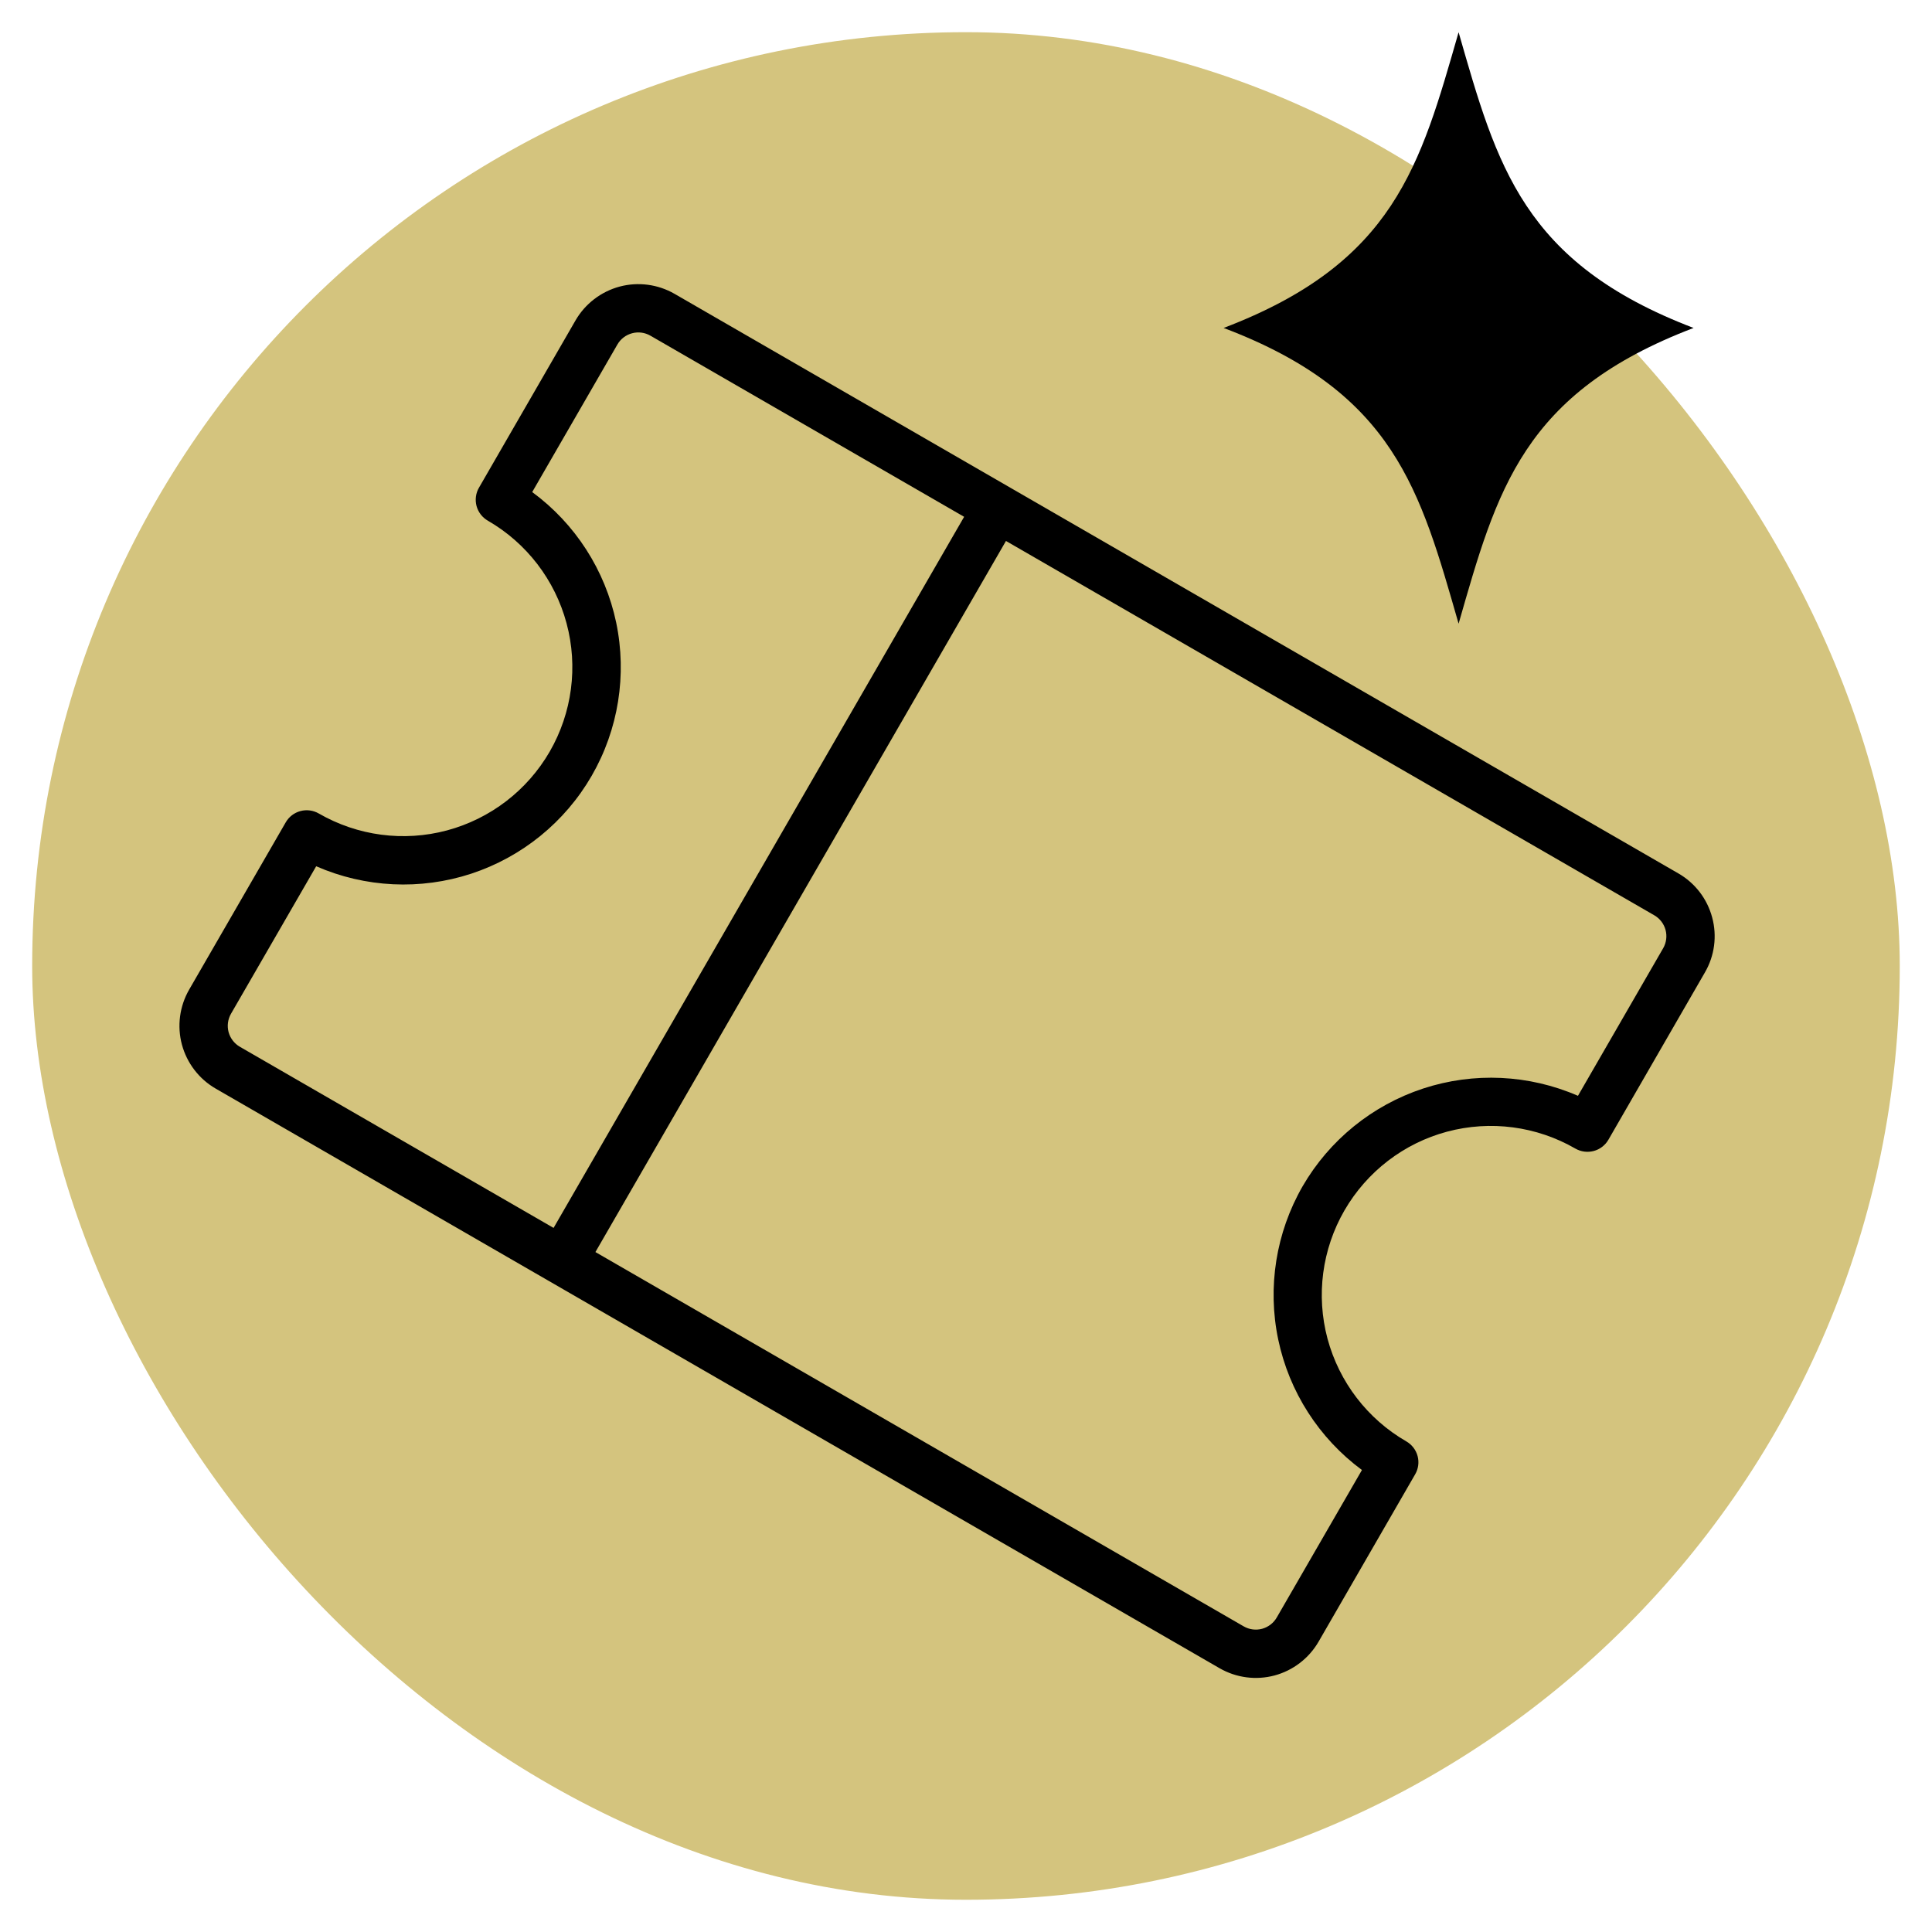 <svg width="32" height="32" viewBox="0 0 32 32" fill="none" xmlns="http://www.w3.org/2000/svg">
<rect x="0.533" y="0.533" width="30.933" height="30.933" rx="15.467" fill="#D4C47E"/>
<path d="M26.093 19.024C26.185 19.077 26.294 19.091 26.397 19.064C26.499 19.037 26.587 18.97 26.64 18.878L28.239 16.106C28.399 15.831 28.442 15.503 28.359 15.196C28.277 14.888 28.076 14.626 27.8 14.467L11.173 4.867C10.897 4.708 10.569 4.665 10.262 4.747C9.955 4.83 9.692 5.031 9.533 5.306L7.933 8.078C7.88 8.169 7.866 8.279 7.893 8.381C7.921 8.484 7.988 8.571 8.08 8.624C8.723 8.995 9.192 9.607 9.384 10.324C9.577 11.041 9.476 11.806 9.105 12.449C8.733 13.092 8.122 13.561 7.404 13.754C6.687 13.946 5.923 13.845 5.28 13.474C5.188 13.421 5.079 13.406 4.976 13.434C4.874 13.461 4.786 13.528 4.733 13.62L3.133 16.391C2.974 16.667 2.931 16.995 3.013 17.302C3.096 17.609 3.297 17.872 3.573 18.031L20.2 27.631C20.476 27.79 20.803 27.833 21.111 27.751C21.418 27.668 21.68 27.467 21.84 27.191L23.439 24.42C23.493 24.328 23.507 24.219 23.48 24.117C23.452 24.014 23.385 23.927 23.293 23.874C22.65 23.503 22.181 22.891 21.988 22.174C21.796 21.456 21.897 20.692 22.268 20.049C22.64 19.406 23.251 18.936 23.968 18.744C24.686 18.552 25.45 18.653 26.093 19.024ZM3.826 16.791L5.237 14.348C6.049 14.703 6.963 14.747 7.805 14.471C8.646 14.194 9.357 13.617 9.8 12.85C10.243 12.083 10.387 11.179 10.206 10.312C10.024 9.445 9.529 8.675 8.815 8.15L10.226 5.706C10.279 5.614 10.367 5.547 10.469 5.52C10.572 5.492 10.681 5.507 10.773 5.56L15.969 8.56L9.169 20.338L3.973 17.338C3.881 17.285 3.814 17.197 3.786 17.095C3.759 16.992 3.773 16.883 3.826 16.791ZM21.575 19.649C21.134 20.416 20.99 21.319 21.171 22.185C21.352 23.052 21.846 23.821 22.558 24.348L21.147 26.791C21.094 26.883 21.006 26.95 20.904 26.978C20.801 27.005 20.692 26.991 20.6 26.938L9.862 20.738L16.662 8.96L27.4 15.16C27.492 15.213 27.559 15.3 27.587 15.403C27.614 15.505 27.6 15.614 27.547 15.706L26.136 18.15C25.324 17.797 24.411 17.754 23.57 18.03C22.729 18.307 22.019 18.883 21.575 19.649Z" fill="black"/>
<path d="M24.159 0.534C23.523 2.744 23.1 4.353 20.267 5.432C23.1 6.504 23.523 8.119 24.159 10.33C24.794 8.119 25.218 6.511 28.051 5.432C25.224 4.353 24.794 2.744 24.159 0.534Z" fill="black"/>
</svg>
